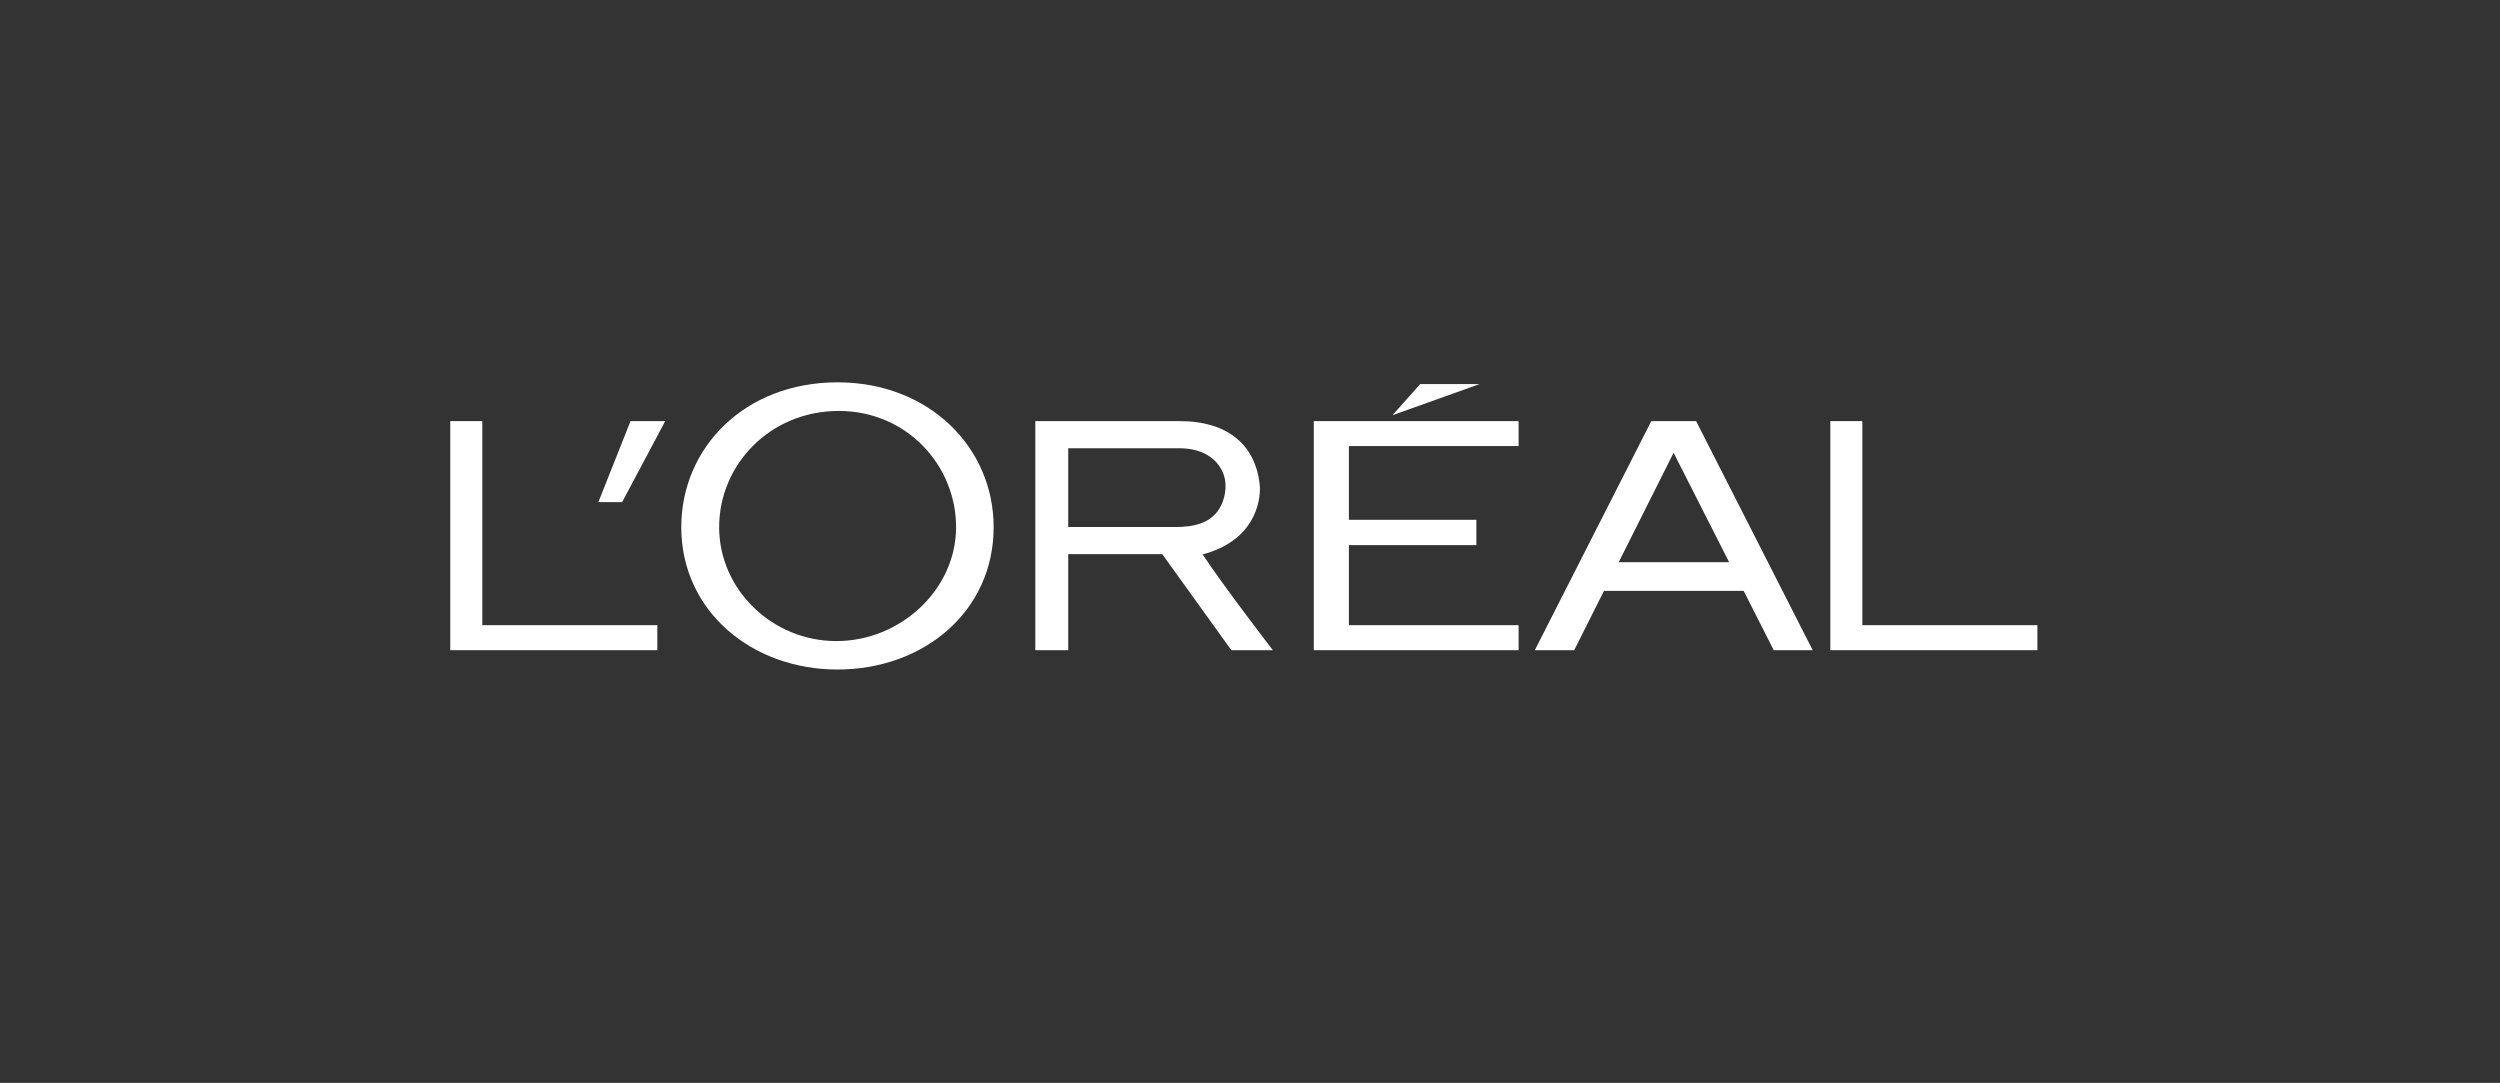 <svg xmlns="http://www.w3.org/2000/svg" width="187" height="81" viewBox="0 0 187 81" fill="none"><rect x="0" y="0" width="187" height="81" fill="#333333" stroke="none"/><path d="M98.271 48.634H113.591V46.763H100.897V40.775H110.432V38.881H100.897V33.365H113.591V31.5H98.271V48.634Z" fill="white"></path><path d="M106.23 28.729L104.156 31.059L110.667 28.729H106.23Z" fill="white"></path><path d="M139.304 46.763V31.5H136.91V48.634H152.397V46.763H139.304Z" fill="white"></path><path d="M123.516 31.5L114.804 48.634H117.749L119.978 44.199H130.427L132.675 48.634H135.59L126.87 31.5H123.516ZM121.08 42.052L125.186 33.868L129.339 42.052H121.08Z" fill="white"></path><path d="M89.956 41.47C93.882 40.422 94.263 37.502 94.243 36.457C94.009 33.396 91.947 31.5 88.241 31.5H77.442V48.634H79.903V41.447H86.934L92.106 48.634H95.209C95.209 48.634 91.487 43.797 89.956 41.47ZM87.905 39.422H79.903V33.528H88.183C90.09 33.528 91.162 34.418 91.549 35.549C91.804 36.324 91.64 37.341 91.218 38.033C90.525 39.178 89.211 39.422 87.905 39.422Z" fill="white"></path><path d="M62.645 28.598C55.696 28.598 50.959 33.498 50.959 39.429C50.959 45.672 56.191 50.08 62.645 50.08C69.094 50.08 74.325 45.735 74.325 39.429C74.325 33.498 69.529 28.598 62.645 28.598ZM62.562 47.953C57.754 47.953 53.792 44.089 53.792 39.434C53.792 34.787 57.567 30.738 62.748 30.738C67.801 30.738 71.515 34.787 71.515 39.434C71.515 44.089 67.367 47.953 62.562 47.953Z" fill="white"></path><path d="M44.757 37.562H46.533L49.758 31.5H47.163L44.757 37.562Z" fill="white"></path><path d="M36.076 46.763V31.5H33.68V48.634H49.167V46.763H36.076Z" fill="white"></path></svg>